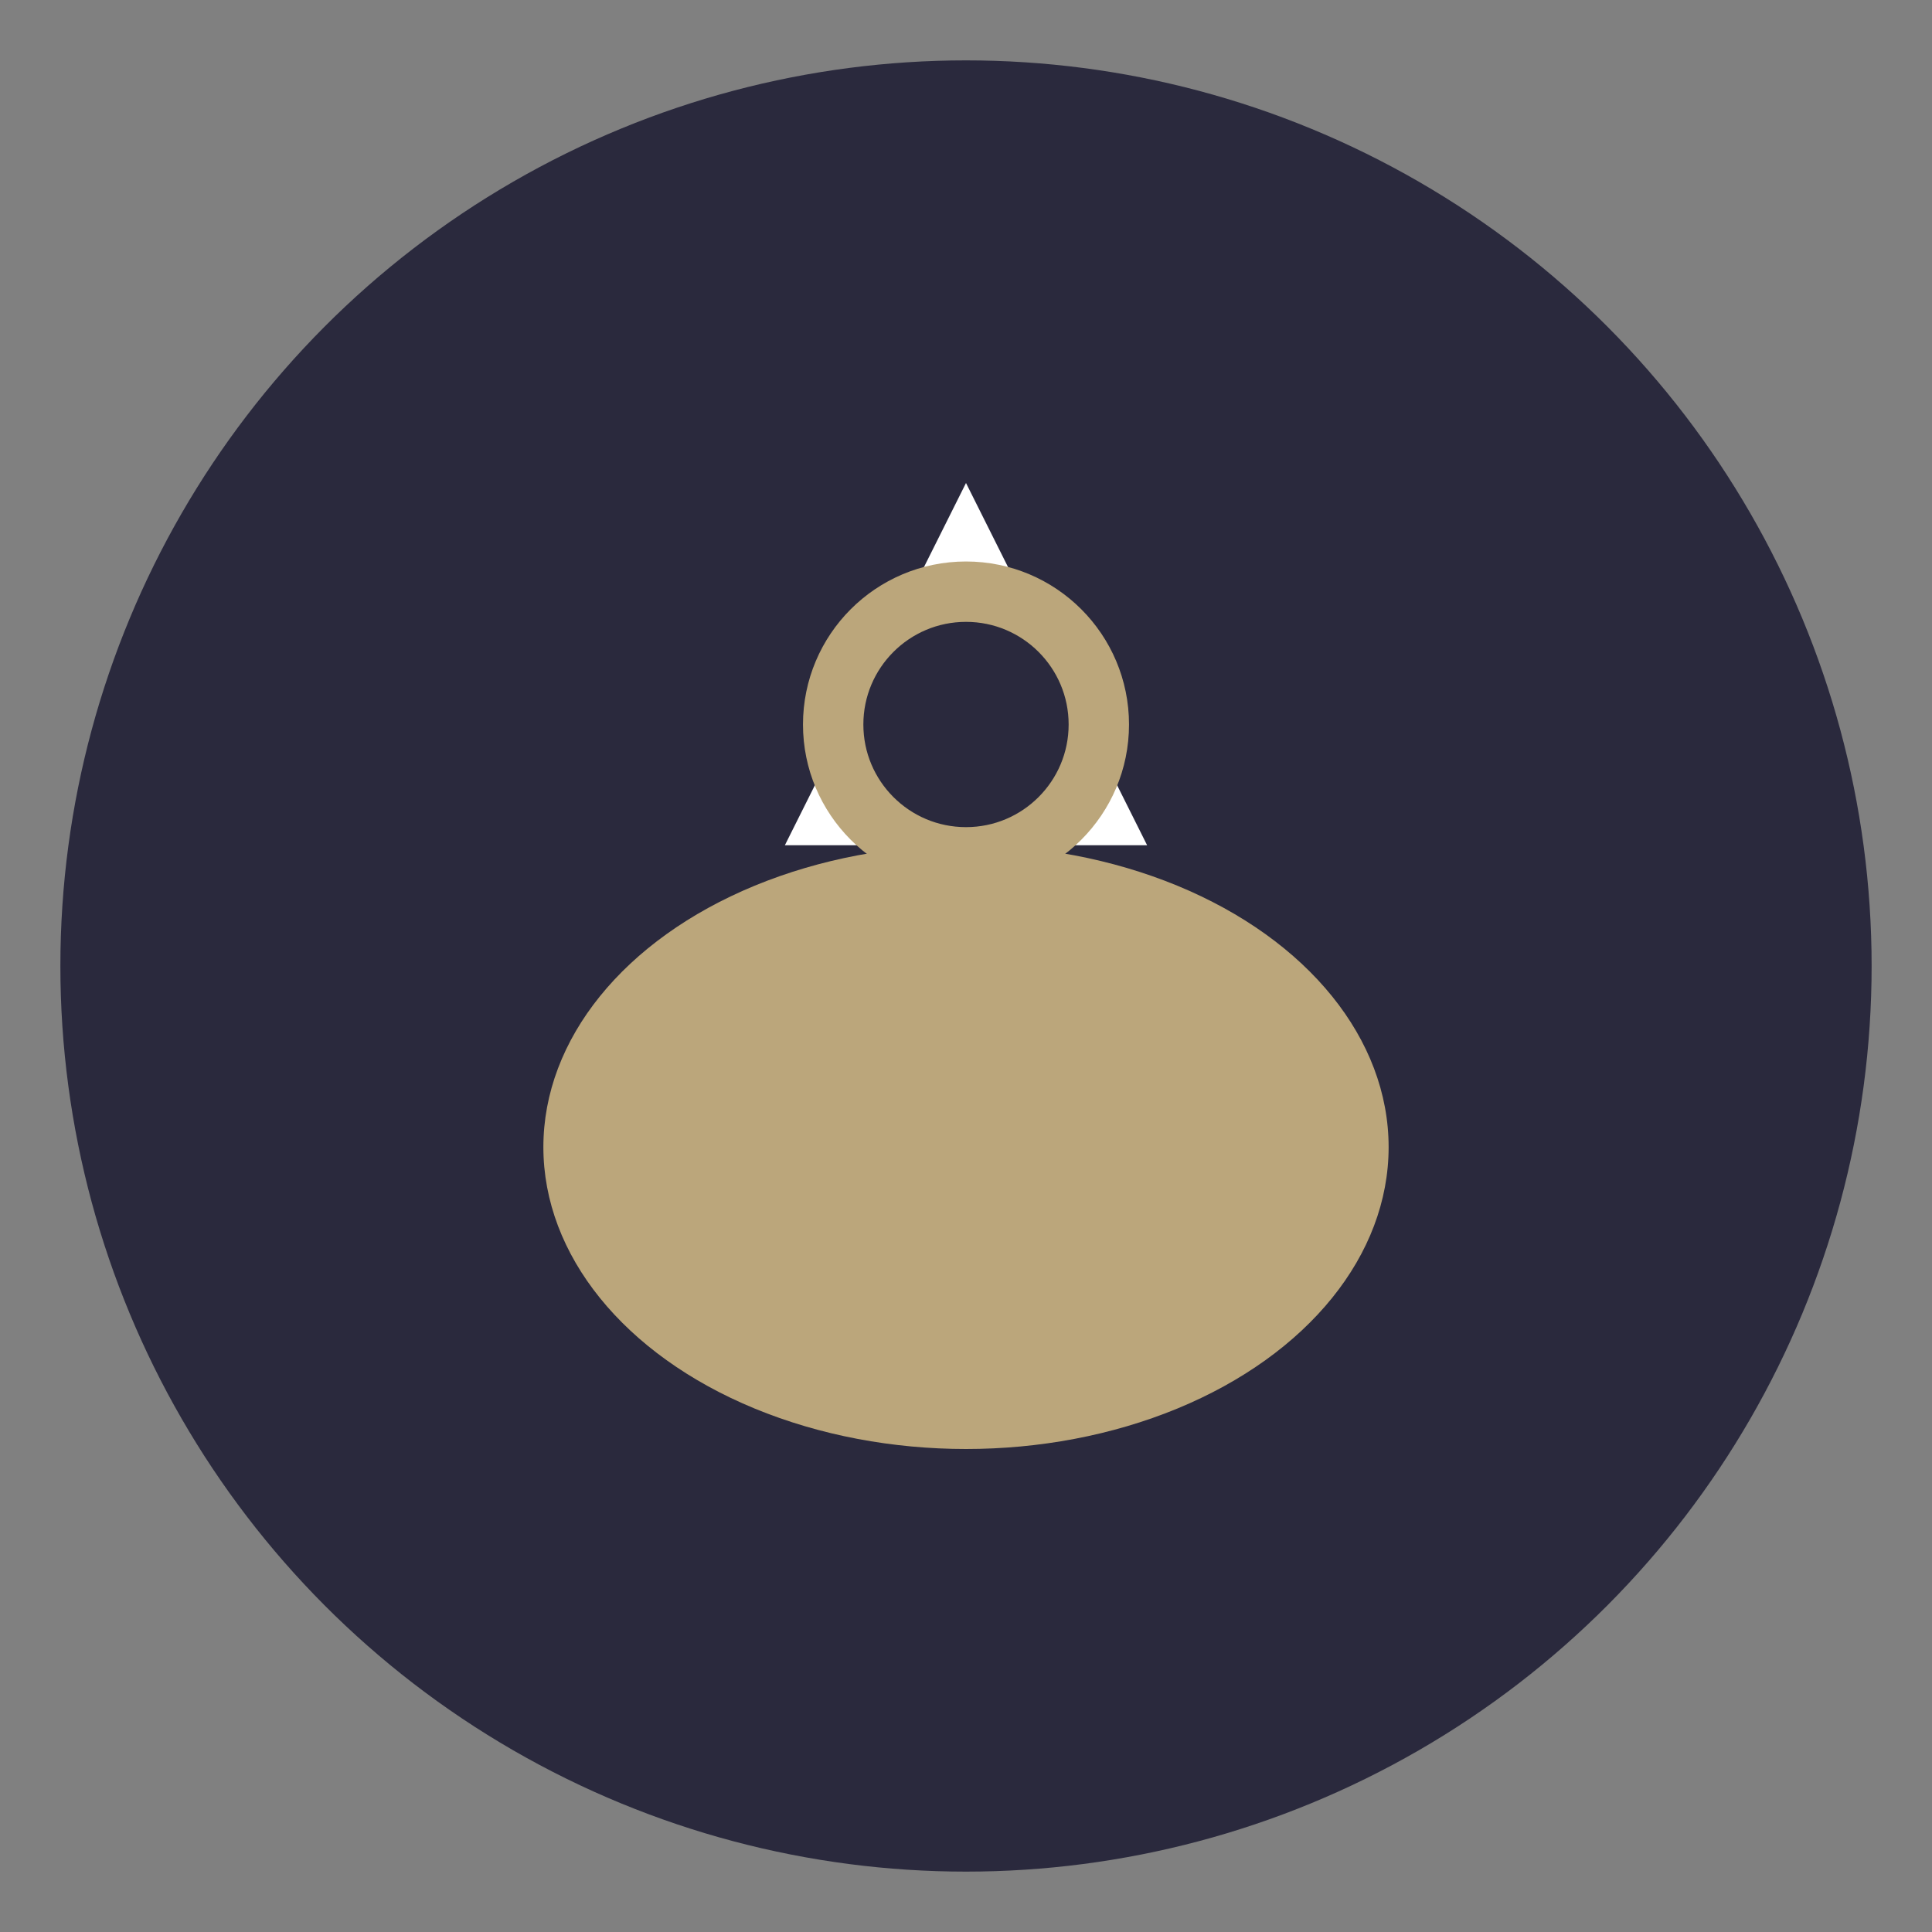 <?xml version="1.0" encoding="UTF-8"?>
<svg xmlns="http://www.w3.org/2000/svg" width="32" height="32" viewBox="0 0 32 32"><rect x="0" y="0" width="32" height="32" fill="#808080" stroke="none"/><circle cx="16" cy="16" r="15" fill="#2A293D"/><ellipse cx="16" cy="19" rx="7" ry="5" fill="#BBA67B"/><polygon points="16,8 19,14 13,14" fill="#FFFFFF"/><circle cx="16" cy="12" r="2.2" fill="#2A293D" stroke="#BBA67B" stroke-width="1"/></svg>